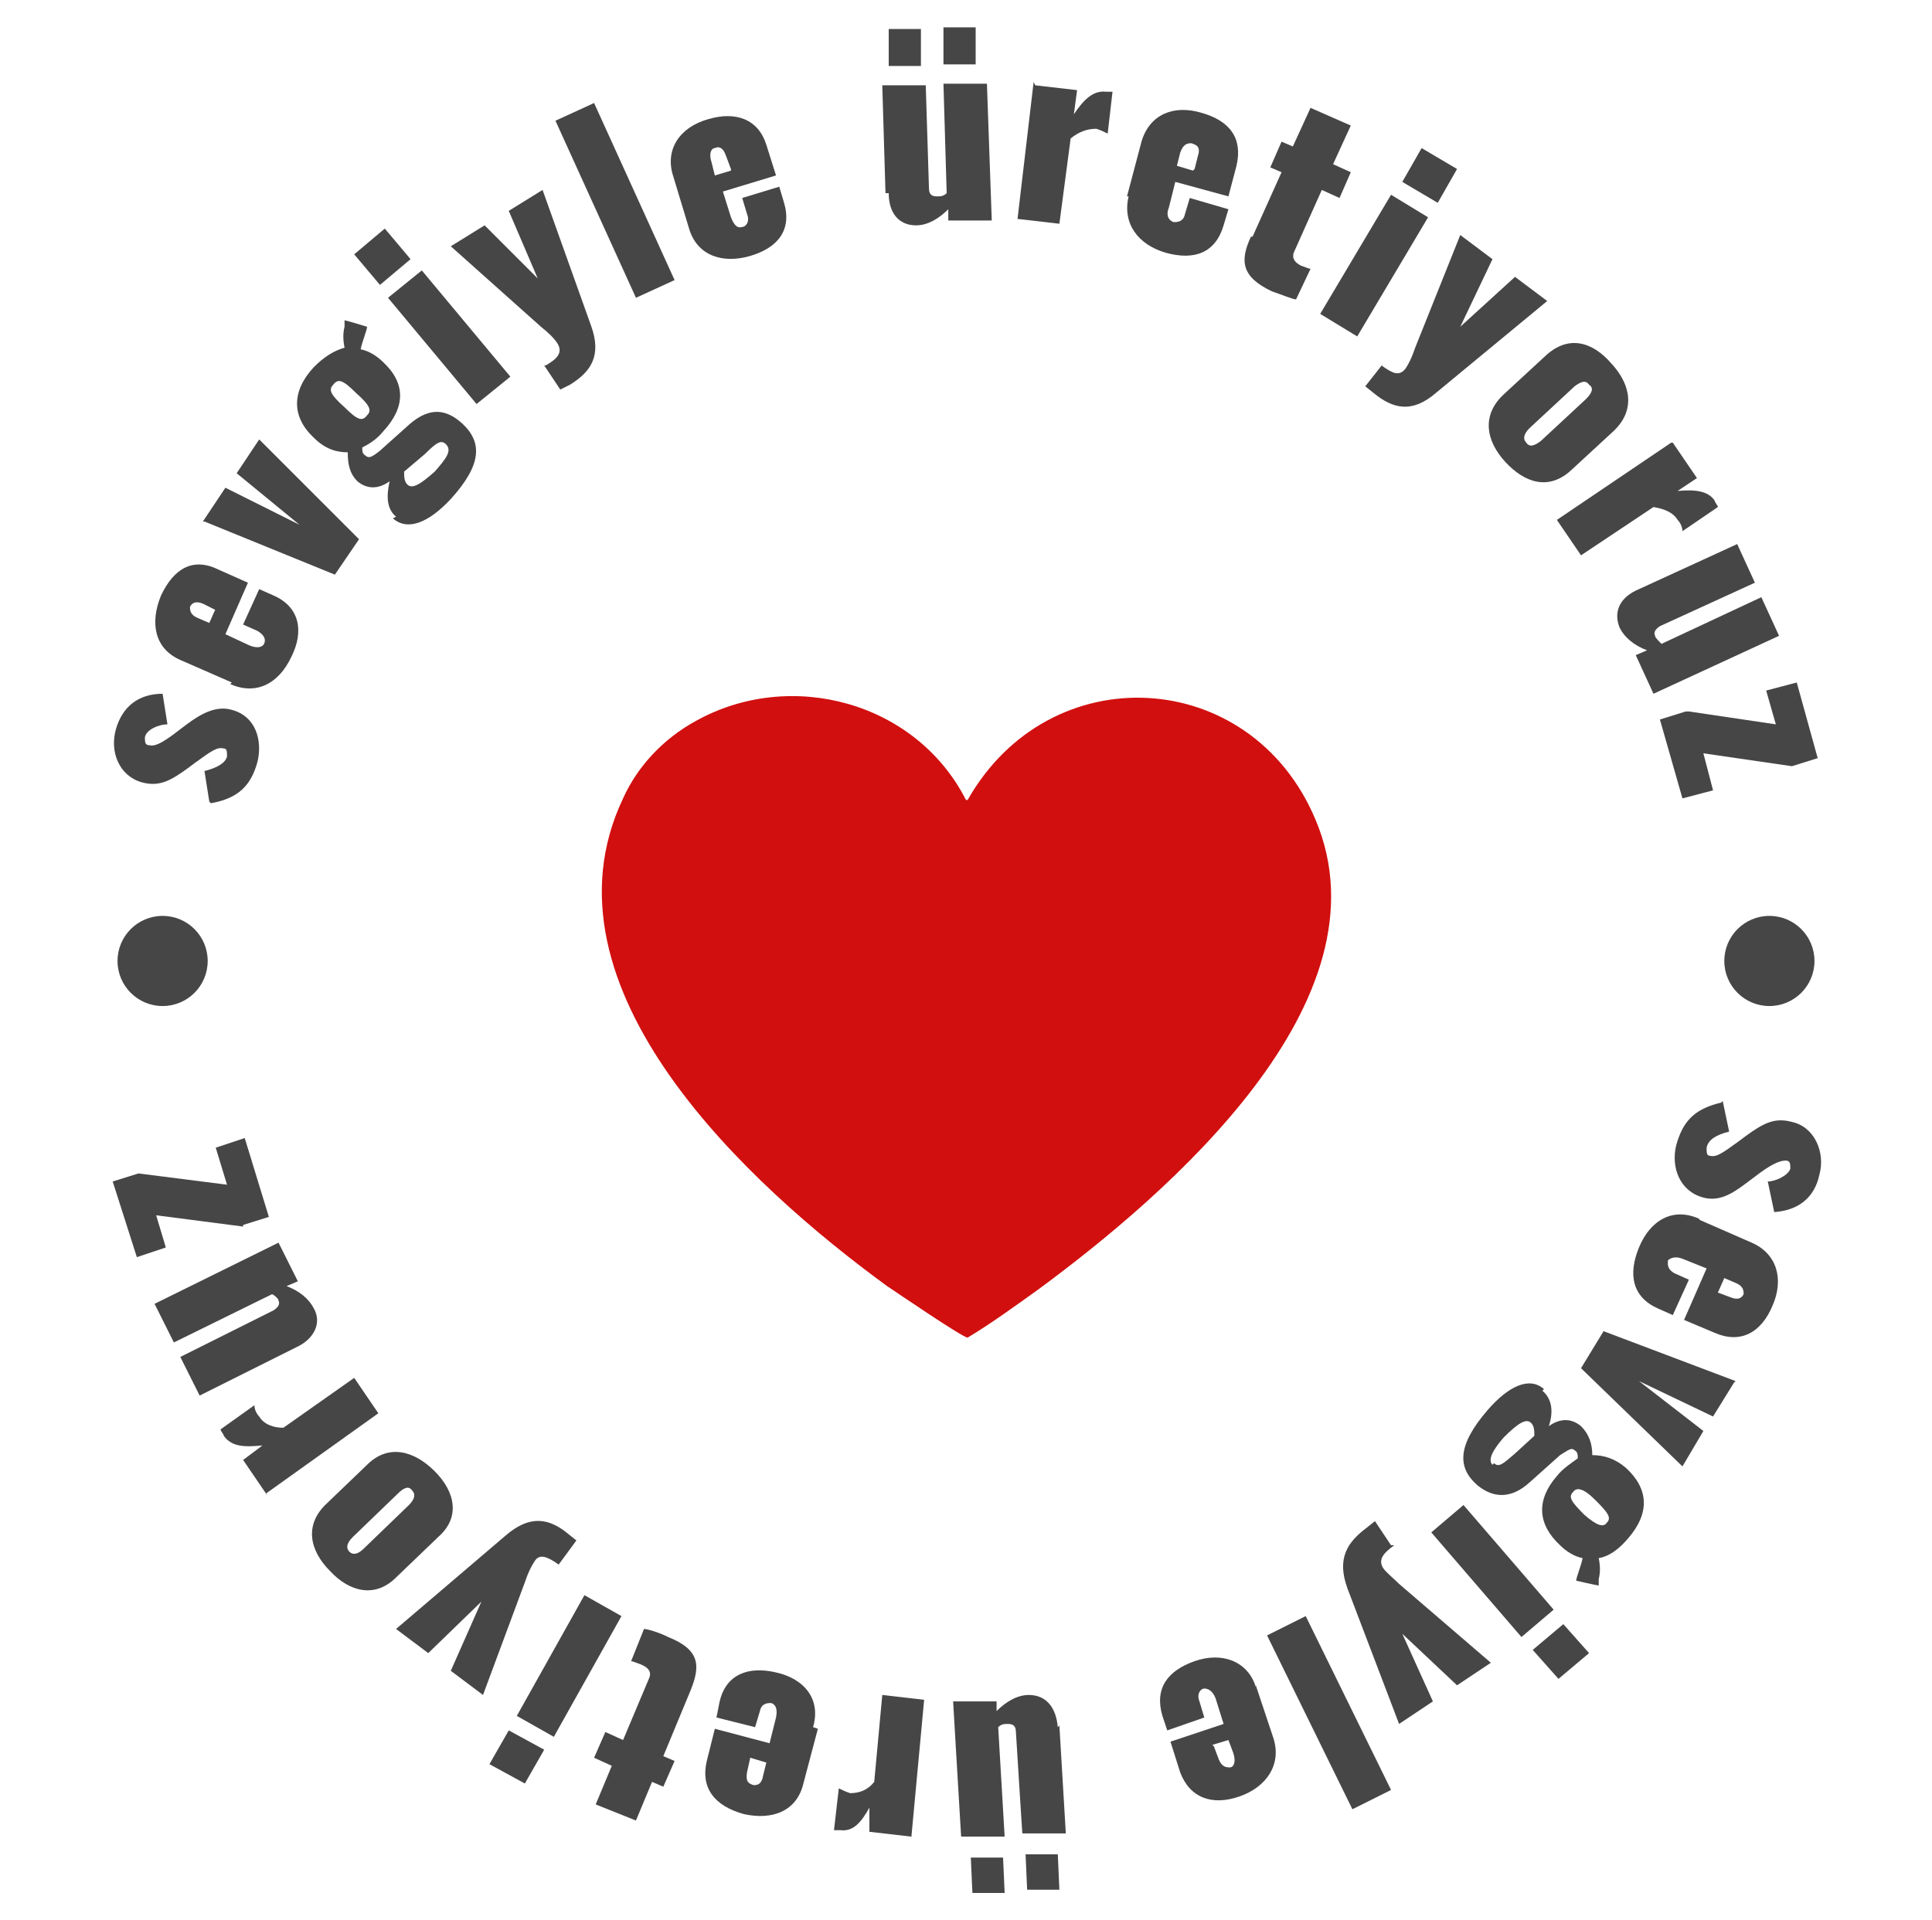 <?xml version="1.0" encoding="UTF-8"?>
<svg id="katman_1" xmlns="http://www.w3.org/2000/svg" version="1.1" viewBox="0 0 120 119.3">
  <!-- Generator: Adobe Illustrator 30.0.0, SVG Export Plug-In . SVG Version: 2.1.1 Build 123)  -->
  <defs>
    <style>
      .st0 {
        fill: #d10f0f;
      }

      .st1 {
        fill: #474646;
      }
    </style>
  </defs>
  <path class="st0" d="M59.9,49.7h.2c5.1-9,17.6-8.3,21.6,1.2,4.8,11.3-9.2,23.3-17.2,29.2-1.4,1-2.9,2.1-4.4,3-.3,0-4.4-2.8-5-3.2-8.5-6.2-22-18.5-16.4-30.3.9-2,2.5-3.7,4.5-4.8,5.9-3.3,13.7-1.2,16.8,4.9Z"/>
  <g>
    <path class="st1" d="M13,49.8l-.3-1.9c.8-.2,1.3-.5,1.4-.9,0-.3,0-.5-.2-.5-.4-.1-.7.1-1.8.9l-.4.3c-1.1.8-1.8,1.2-2.9.9-1.4-.4-2-1.9-1.6-3.3.4-1.4,1.4-2.2,2.9-2.2l.3,1.9c-.5,0-1.3.3-1.4.8,0,.3,0,.5.3.5.4.1,1-.3,1.9-1l.4-.3c.8-.6,1.8-1.2,2.8-.9,1.5.4,1.9,1.9,1.6,3.2-.4,1.5-1.2,2.3-2.9,2.6Z"/>
    <path class="st1" d="M14.4,42.4l-3.2-1.4c-1.6-.7-1.9-2.3-1.2-4,.8-1.7,2-2.4,3.6-1.6l1.8.8-1.4,3.2,1.5.7c.5.2.8.1.9-.1s.1-.5-.4-.8l-.9-.4,1-2.2.9.4c1.6.7,1.9,2.2,1.1,3.8-.8,1.7-2.2,2.4-3.8,1.7ZM13.4,37.9l-.8-.4c-.5-.2-.7,0-.8.2,0,.2,0,.5.5.7l.7.3.4-.9Z"/>
    <path class="st1" d="M12.6,32.4l1.4-2.1,4.6,2.3-3.9-3.2,1.4-2.1,6.2,6.2-1.5,2.2-8.1-3.3Z"/>
    <path class="st1" d="M24.6,32.1c-.6-.5-.6-1.3-.4-2.2-.7.5-1.4.5-2,0-.5-.5-.6-1.1-.6-1.8-.7,0-1.4-.2-2.1-.9-1.4-1.3-1.4-2.9,0-4.4.6-.6,1.2-1,1.9-1.2-.1-.5-.1-.9,0-1.3v-.4c.1,0,1.4.4,1.4.4,0,.2-.3.9-.4,1.4.5.1,1,.4,1.4.8,1.4,1.3,1.4,2.8,0,4.3-.4.5-.9.8-1.3,1,0,.2,0,.4.2.5.2.2.4.1.9-.3l1.9-1.7c1.2-1,2.2-.9,3.2,0,1.3,1.2,1.2,2.6-.7,4.7-1.4,1.5-2.7,2-3.6,1.2ZM22.1,24.4c-.8-.8-1.1-.9-1.4-.5-.3.3-.2.6.7,1.4.8.8,1.1.9,1.4.5.3-.3.2-.6-.7-1.4ZM27.7,27.6c-.3-.3-.6-.1-1.3.6l-1.3,1.1c0,.3,0,.6.2.8.3.3.8,0,1.7-.8.7-.8,1.1-1.3.7-1.7Z"/>
    <path class="st1" d="M22,15.8l1.9-1.6,1.6,1.9-1.9,1.6-1.6-1.9ZM24.1,18.5l2.1-1.7,5.5,6.6-2.1,1.7-5.5-6.6Z"/>
    <path class="st1" d="M33.9,22.7c.7-.4,1.1-.8.7-1.4-.2-.3-.5-.6-1-1l-5.6-5,2.1-1.3,3.3,3.3-1.8-4.2,2.1-1.3,3,8.4c.7,1.9,0,2.9-1.3,3.7l-.6.3-1-1.5Z"/>
    <path class="st1" d="M34.5,7.5l2.4-1.1,5,11-2.4,1.1-5-11Z"/>
    <path class="st1" d="M42.8,14.2l-1-3.3c-.5-1.6.4-3,2.2-3.5,1.7-.5,3.1,0,3.6,1.6l.6,1.9-3.3,1,.5,1.6c.2.5.4.7.7.6.2,0,.5-.3.3-.8l-.3-1,2.3-.7.3,1c.5,1.7-.4,2.8-2.1,3.3-1.7.5-3.3,0-3.8-1.7ZM45.4,10.5l-.3-.8c-.2-.6-.5-.6-.7-.5-.2,0-.4.3-.2.9l.2.8,1-.3Z"/>
    <path class="st1" d="M55,12l-.2-6.7h2.7c0,0,.2,6.4.2,6.4,0,.4.2.5.5.5.2,0,.4,0,.6-.2l-.2-6.8h2.7c0,0,.3,8.5.3,8.5h-2.7c0,0,0-.7,0-.7-.6.6-1.3,1-2,1-1.1,0-1.7-.8-1.7-2ZM55.2,1.8h2c0,0,0,2.3,0,2.3h-2c0,0,0-2.3,0-2.3ZM58.6,1.7h2c0,0,0,2.3,0,2.3h-2c0,0,0-2.3,0-2.3Z"/>
    <path class="st1" d="M64.3,5.3l2.6.3-.2,1.5c.6-.9,1.2-1.5,2-1.4.2,0,.3,0,.4,0l-.3,2.6c-.2-.1-.4-.2-.7-.3-.6,0-1.1.2-1.6.6l-.7,5.3-2.6-.3,1-8.5Z"/>
    <path class="st1" d="M70,12.2l.9-3.4c.5-1.7,2-2.3,3.7-1.8,1.8.5,2.6,1.6,2.2,3.3l-.5,1.9-3.3-.9-.4,1.6c-.2.5,0,.8.3.9.2,0,.6,0,.7-.5l.3-1,2.4.7-.3,1c-.5,1.7-1.8,2.2-3.6,1.7-1.7-.5-2.7-1.8-2.3-3.5ZM74.2,10.5l.2-.8c.2-.6-.1-.7-.4-.8-.2,0-.5,0-.7.6l-.2.8,1,.3Z"/>
    <path class="st1" d="M77.8,14.7l1.8-4-.7-.3.7-1.6.7.3,1.1-2.4,2.5,1.1-1.1,2.4,1.1.5-.7,1.6-1.1-.5-1.7,3.8c-.2.4,0,.7.4.9.3.1.5.2.6.2l-.9,1.9c-.2,0-.9-.3-1.5-.5-1.9-.9-2-1.9-1.3-3.4Z"/>
    <path class="st1" d="M86.4,12.1l2.3,1.4-4.4,7.4-2.3-1.4,4.4-7.4ZM88.3,9.2l2.2,1.3-1.2,2.1-2.2-1.3,1.2-2.1Z"/>
    <path class="st1" d="M85.8,22.7c.7.5,1.1.7,1.5.2.2-.3.4-.7.6-1.3l2.8-7,2,1.5-2,4.2,3.4-3.1,2,1.5-6.9,5.7c-1.5,1.3-2.7,1-3.9,0l-.5-.4,1.1-1.4Z"/>
    <path class="st1" d="M93.4,24.5l2.6-2.4c1.4-1.3,2.9-.9,4.1.5,1.2,1.3,1.5,2.9.1,4.2l-2.6,2.4c-1.4,1.3-2.9.8-4.1-.5-1.2-1.3-1.5-2.9-.1-4.2ZM95.7,27.4l2.8-2.6c.4-.4.5-.7.2-.9-.2-.3-.5-.2-.9.1l-2.8,2.6c-.4.4-.4.7-.2.9.2.3.5.2.9-.1Z"/>
    <path class="st1" d="M103.9,27.5l1.5,2.2-1.2.8c1.1-.1,1.9,0,2.3.6,0,.1.2.3.2.4l-2.2,1.5c0-.2-.1-.5-.3-.7-.3-.5-.9-.7-1.5-.8l-4.5,3-1.5-2.2,7.1-4.8Z"/>
    <path class="st1" d="M101.8,36.6l6.1-2.8,1.1,2.4-5.9,2.7c-.3.2-.4.4-.3.6,0,.1.2.3.4.5l6.2-2.9,1.1,2.4-7.8,3.6-1.1-2.4.7-.3c-.8-.3-1.4-.8-1.7-1.4-.4-1,0-1.9,1.2-2.4Z"/>
    <path class="st1" d="M104.9,44.2l5.4.8-.6-2.1,1.9-.5,1.3,4.7-1.6.5-5.5-.8.6,2.3-1.9.5-1.4-4.9,1.6-.5Z"/>
    <path class="st1" d="M107,68.4l.4,1.9c-.8.2-1.3.5-1.4,1,0,.3,0,.5.2.5.4.1.7-.1,1.8-.9l.4-.3c1.1-.8,1.8-1.2,2.9-.9,1.4.3,2.1,1.9,1.7,3.3-.3,1.4-1.3,2.2-2.8,2.3l-.4-1.9c.5,0,1.3-.4,1.4-.8,0-.3,0-.5-.3-.5-.4,0-1,.3-1.9,1l-.4.3c-.8.6-1.7,1.3-2.8,1-1.5-.4-2-1.9-1.7-3.2.4-1.5,1.1-2.3,2.8-2.7Z"/>
    <path class="st1" d="M105.6,75.8l3.2,1.4c1.6.7,2,2.3,1.3,3.9-.7,1.7-2,2.4-3.6,1.7l-1.9-.8,1.4-3.2-1.5-.6c-.5-.2-.8,0-.9.1,0,.2-.1.5.4.8l.9.4-1,2.2-.9-.4c-1.6-.7-1.9-2.1-1.2-3.8.7-1.7,2.1-2.5,3.7-1.8ZM106.7,80.3l.8.3c.5.2.7,0,.8-.2,0-.2,0-.5-.5-.7l-.7-.3-.4.9Z"/>
    <path class="st1" d="M107.7,85.9l-1.3,2.1-4.6-2.2,4,3.1-1.3,2.2-6.3-6.1,1.4-2.3,8.2,3.1Z"/>
    <path class="st1" d="M95.8,86.4c.6.5.7,1.3.4,2.2.7-.5,1.4-.5,2,0,.5.5.7,1.1.7,1.8.7,0,1.4.2,2.1.8,1.4,1.3,1.5,2.8.1,4.4-.6.7-1.2,1.1-1.8,1.2.1.5.1.9,0,1.3v.4c-.1,0-1.4-.3-1.4-.3,0-.2.3-.9.4-1.4-.5-.1-1-.4-1.4-.8-1.4-1.3-1.5-2.8-.2-4.3.4-.5.9-.8,1.3-1.1,0-.2,0-.4-.2-.5-.2-.2-.4,0-.9.3l-1.9,1.7c-1.1,1-2.2,1-3.2.2-1.3-1.1-1.3-2.5.6-4.7,1.3-1.5,2.6-2.1,3.5-1.3ZM92.8,90.9c.3.3.6,0,1.3-.6l1.2-1.1c0-.3,0-.6-.2-.8-.3-.3-.8,0-1.7.9-.7.8-1,1.4-.7,1.7ZM98.4,94.1c.8.7,1.2.8,1.4.5.3-.3.1-.6-.7-1.4s-1.2-.8-1.4-.5c-.3.3-.1.6.7,1.4Z"/>
    <path class="st1" d="M96.5,100l-2,1.7-5.6-6.5,2-1.7,5.6,6.5ZM98.7,102.7l-1.9,1.6-1.6-1.8,1.9-1.6,1.6,1.8Z"/>
    <path class="st1" d="M86.6,96c-.7.5-1,.9-.7,1.4.2.3.6.6,1,1l5.7,4.9-2.1,1.4-3.4-3.2,1.9,4.2-2.1,1.4-3.2-8.4c-.7-1.9,0-2.9,1.2-3.8l.5-.4,1,1.5Z"/>
    <path class="st1" d="M86.4,111.2l-2.4,1.2-5.3-10.8,2.4-1.2,5.3,10.8Z"/>
    <path class="st1" d="M78,104.7l1.1,3.3c.5,1.6-.4,3-2.1,3.6-1.7.6-3.1.1-3.7-1.5l-.6-1.9,3.3-1.1-.5-1.6c-.2-.5-.5-.6-.7-.6-.2,0-.5.3-.3.8l.3,1-2.3.8-.3-.9c-.5-1.7.3-2.8,2-3.4,1.7-.6,3.3,0,3.8,1.6ZM75.4,108.5l.3.8c.2.5.5.5.7.5.2,0,.4-.3.2-.9l-.3-.8-1,.3Z"/>
    <path class="st1" d="M65.8,107.2l.4,6.7h-2.7c0,.1-.4-6.3-.4-6.3,0-.4-.2-.5-.5-.5-.2,0-.4,0-.6.2l.4,6.8h-2.7c0,.1-.5-8.4-.5-8.4h2.7c0-.1,0,.6,0,.6.6-.6,1.3-1,2-1,1.1,0,1.7.8,1.8,2ZM62.4,117.6h-2c0,.1-.1-2.2-.1-2.2h2c0-.1.1,2.2.1,2.2ZM65.8,117.4h-2c0,.1-.1-2.2-.1-2.2h2c0-.1.1,2.2.1,2.2Z"/>
    <path class="st1" d="M56.6,114.1l-2.6-.3v-1.5c-.5.9-1,1.5-1.8,1.4-.2,0-.3,0-.4,0l.3-2.6c.2.1.4.2.7.3.6,0,1.1-.2,1.5-.7l.5-5.4,2.6.3-.8,8.6Z"/>
    <path class="st1" d="M50.8,107.4l-.9,3.4c-.4,1.7-1.9,2.3-3.7,1.9-1.8-.5-2.7-1.6-2.3-3.3l.5-2,3.4.9.4-1.6c.1-.5,0-.8-.3-.9-.2,0-.6,0-.7.5l-.3,1-2.4-.6.2-1c.4-1.7,1.8-2.2,3.5-1.8,1.8.4,2.8,1.7,2.3,3.4ZM46.6,109.2l-.2.9c-.1.6.1.7.4.8.2,0,.5,0,.6-.6l.2-.8-1-.3Z"/>
    <path class="st1" d="M42.9,105l-1.7,4.1.7.3-.7,1.6-.7-.3-1,2.4-2.5-1,1-2.4-1.1-.5.7-1.6,1.1.5,1.6-3.8c.2-.4,0-.7-.5-.9-.3-.1-.5-.2-.6-.2l.8-2c.2,0,.9.2,1.5.5,2,.8,2,1.8,1.4,3.3Z"/>
    <path class="st1" d="M32.6,110.8l-2.2-1.2,1.2-2.1,2.2,1.2-1.2,2.1ZM34.4,107.9l-2.3-1.3,4.2-7.5,2.3,1.3-4.2,7.5Z"/>
    <path class="st1" d="M34.7,97.2c-.7-.5-1.2-.7-1.5-.2-.2.3-.4.7-.6,1.3l-2.6,7-2-1.5,1.9-4.3-3.3,3.2-2-1.5,6.8-5.8c1.5-1.3,2.7-1.1,3.9-.1l.5.4-1.1,1.5Z"/>
    <path class="st1" d="M27.1,95.6l-2.5,2.4c-1.3,1.3-2.9.9-4.1-.4-1.3-1.3-1.6-2.9-.2-4.2l2.5-2.4c1.3-1.3,2.9-.9,4.2.4,1.3,1.3,1.6,2.9.2,4.1ZM24.7,92.8l-2.8,2.7c-.4.4-.4.7-.2.9.2.2.5.2.9-.2l2.8-2.7c.4-.4.4-.7.2-.9-.2-.3-.5-.2-.9.2Z"/>
    <path class="st1" d="M16.6,92.9l-1.5-2.2,1.2-.9c-1.1.1-1.9.1-2.4-.6,0-.1-.2-.3-.2-.4l2.1-1.5c0,.2.1.5.3.7.3.5.9.7,1.5.7l4.4-3.1,1.5,2.2-7,5Z"/>
    <path class="st1" d="M18.4,83.7l-6,3-1.2-2.4,5.8-2.9c.3-.2.4-.4.3-.6,0-.1-.2-.3-.4-.4l-6.1,3-1.2-2.4,7.7-3.8,1.2,2.4-.7.3c.8.3,1.4.8,1.7,1.4.5.9,0,1.9-1.1,2.4Z"/>
    <path class="st1" d="M15.1,76.2l-5.4-.7.6,2-1.8.6-1.5-4.7,1.6-.5,5.5.7-.7-2.3,1.8-.6,1.5,4.9-1.6.5Z"/>
  </g>
  <g>
    <circle class="st1" cx="109.9" cy="59.7" r="2.8"/>
    <circle class="st1" cx="10.1" cy="59.7" r="2.8"/>
  </g>
</svg>